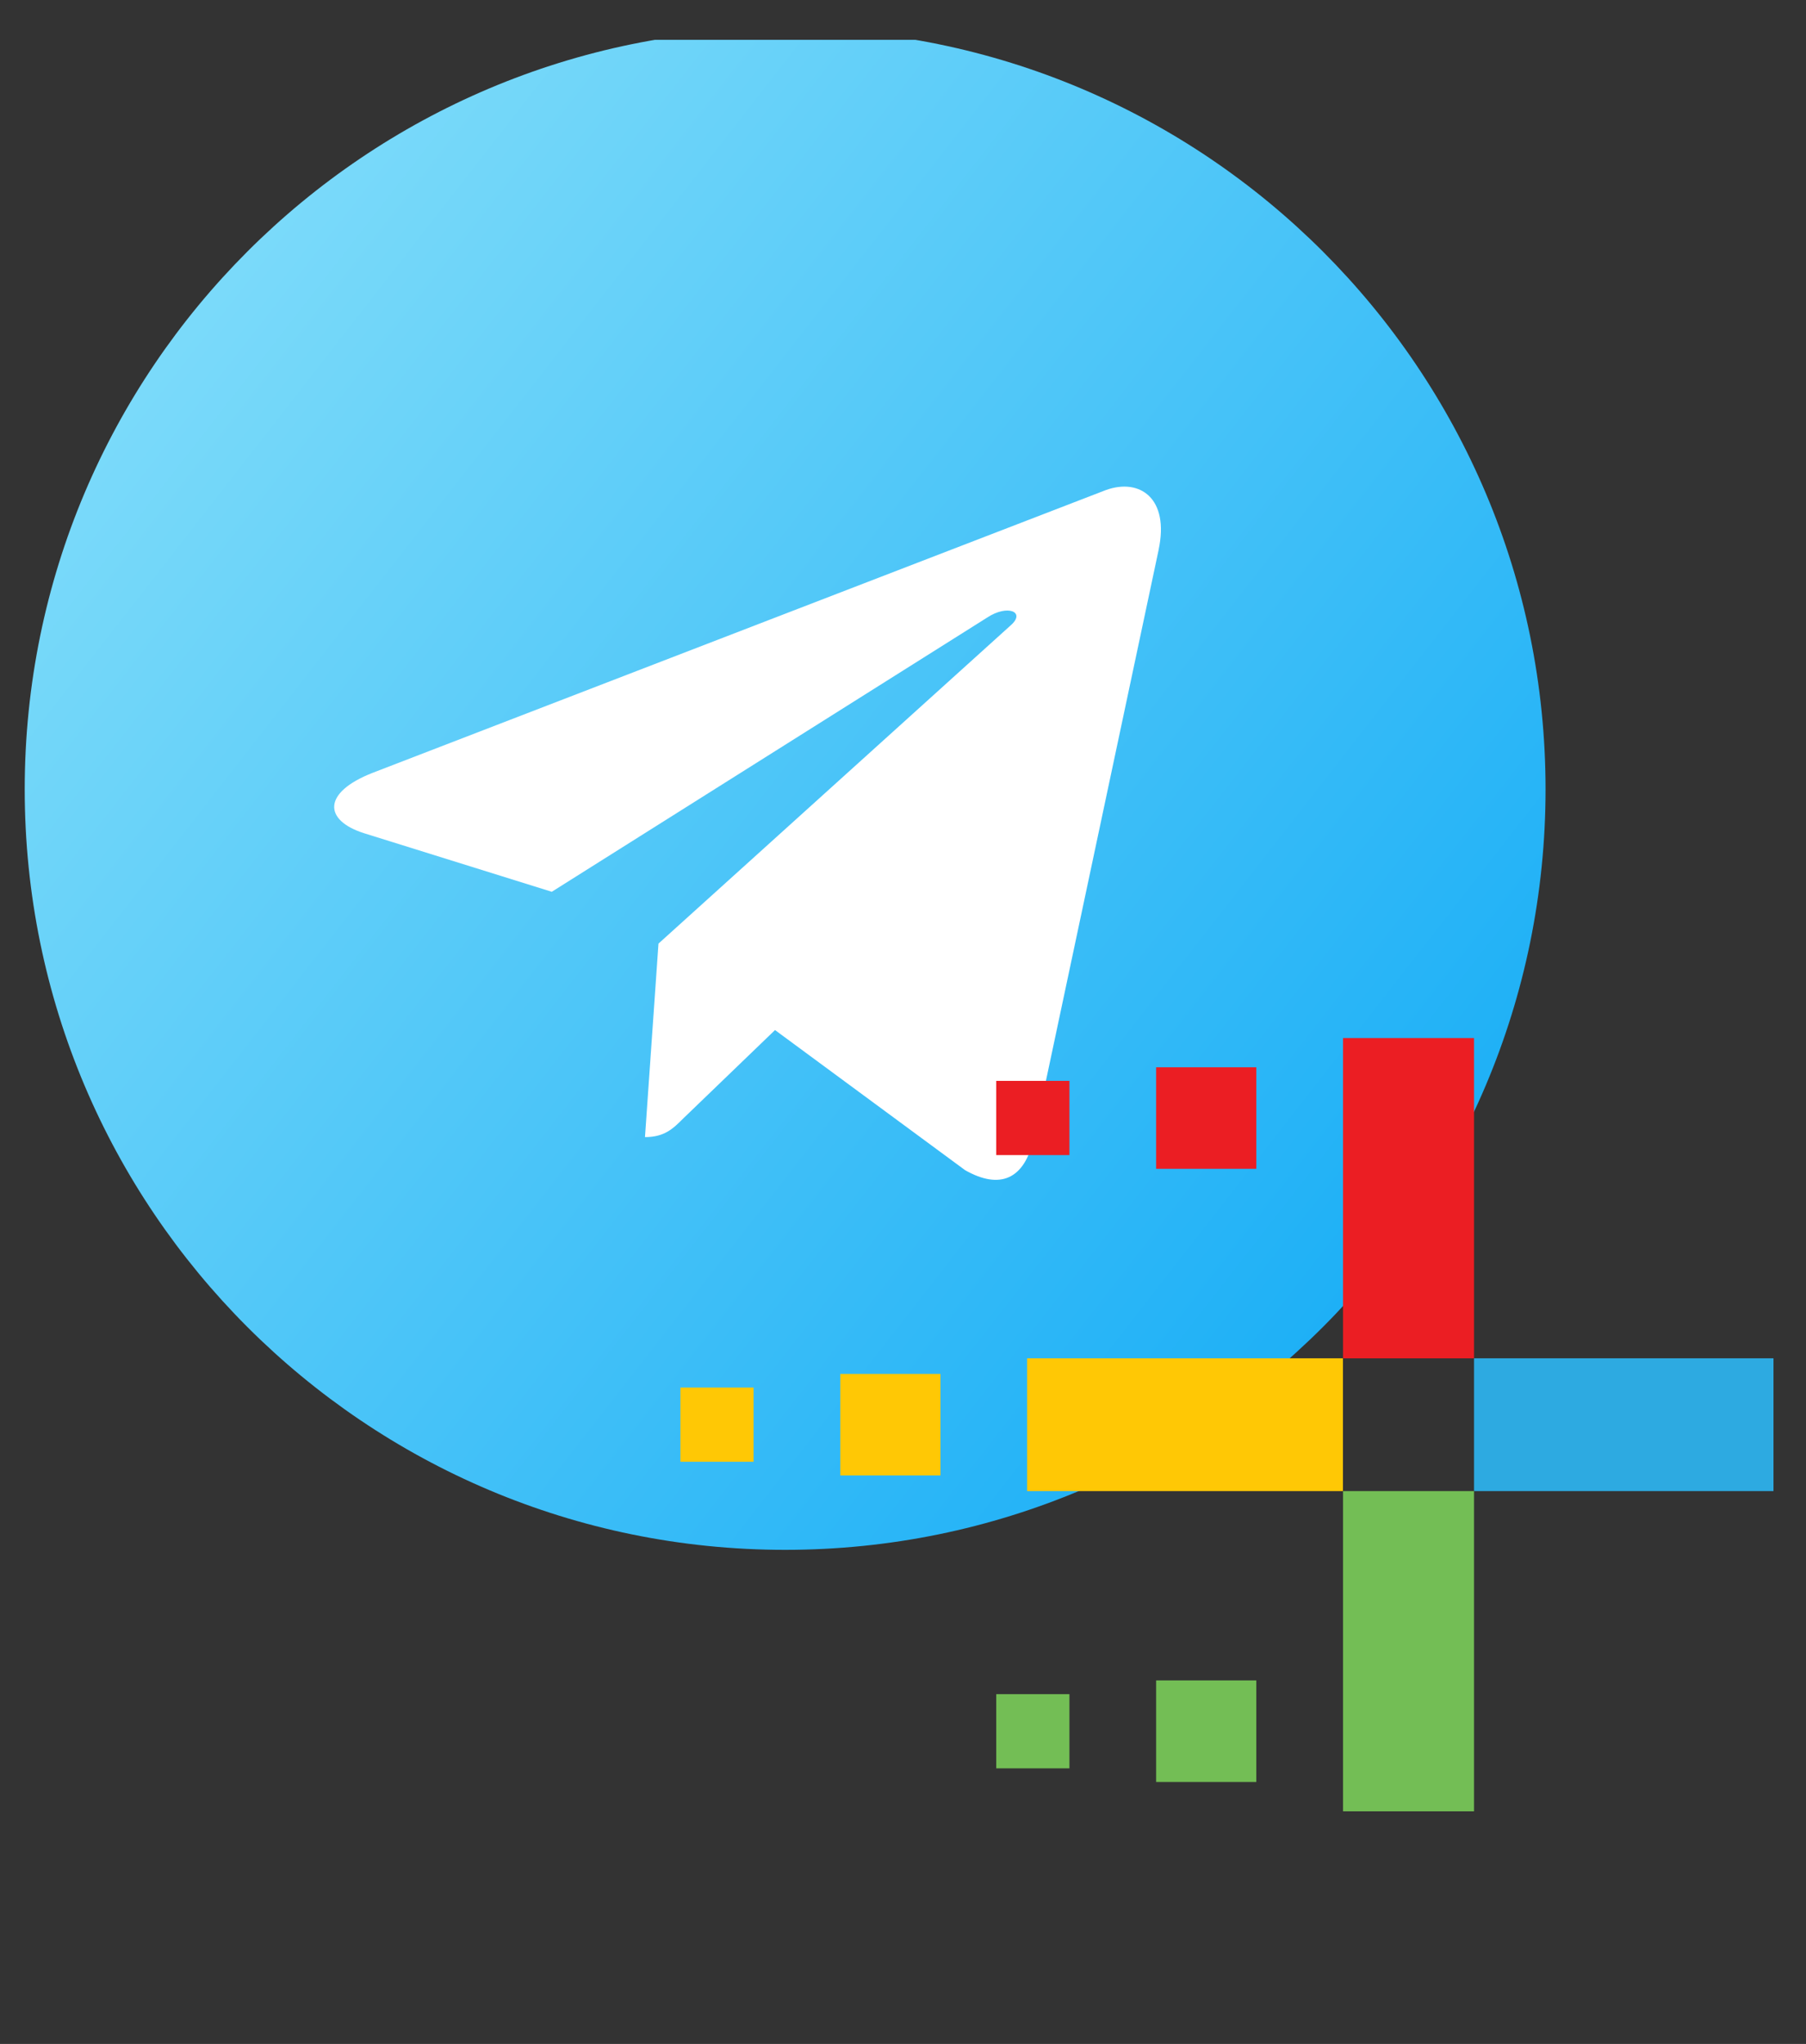 <svg width="38" height="43" viewBox="0 0 38 43" fill="none" xmlns="http://www.w3.org/2000/svg">
<rect x="0" y="0" width="38" height="43" fill="#333333" stroke="none"/>
<g clip-path="url(#clip0_114_148)">
<path d="M16.52 32.605C25.357 32.605 32.52 25.441 32.52 16.605C32.52 7.768 25.357 0.604 16.52 0.604C7.684 0.604 0.52 7.768 0.52 16.605C0.52 25.441 7.684 32.605 16.52 32.605Z" fill="url(#paint0_linear_114_148)"/>
<path d="M7.842 16.258L23.268 10.31C23.984 10.051 24.61 10.485 24.378 11.567L24.379 11.566L21.752 23.941C21.558 24.818 21.036 25.031 20.307 24.618L16.307 21.67L14.377 23.529C14.164 23.742 13.984 23.922 13.571 23.922L13.855 19.851L21.268 13.154C21.591 12.87 21.196 12.71 20.771 12.992L11.61 18.761L7.66 17.529C6.803 17.256 6.784 16.671 7.842 16.258Z" fill="white"/>
<path d="M26.434 22.453H24.326V24.589H26.434V22.453Z" fill="#EB1E23"/>
<path d="M22.502 22.739H20.962V24.3H22.502V22.739Z" fill="#EB1E23"/>
<path d="M26.434 35.352H24.326V37.489H26.434V35.352Z" fill="#73BE55"/>
<path d="M22.502 35.641H20.962V37.202H22.502V35.641Z" fill="#73BE55"/>
<path d="M37.661 28.575H31.015V31.369H37.661V28.575Z" fill="#2DAAE1"/>
<path d="M31.015 21.838H28.259V28.576H31.015V21.838Z" fill="#EB1E23"/>
<path d="M31.015 31.369H28.259V38.106H31.015V31.369Z" fill="#73BE55"/>
<path d="M28.257 28.575H21.611V31.369H28.257V28.575Z" fill="#FFC805"/>
<path d="M19.788 28.904H17.681V31.04H19.788V28.904Z" fill="#FFC805"/>
<path d="M15.856 29.191H14.316V30.752H15.856V29.191Z" fill="#FFC805"/>
</g>
<defs>
<linearGradient id="paint0_linear_114_148" x1="4.541" y1="1.232" x2="33.89" y2="24.114" gradientUnits="userSpaceOnUse">
<stop stop-color="#83DEFA"/>
<stop offset="1" stop-color="#17ADF6"/>
</linearGradient>
<clipPath id="clip0_114_148">
<rect width="37" height="42" fill="white" transform="translate(0.316 0.838)"/>
</clipPath>
</defs>
</svg>

